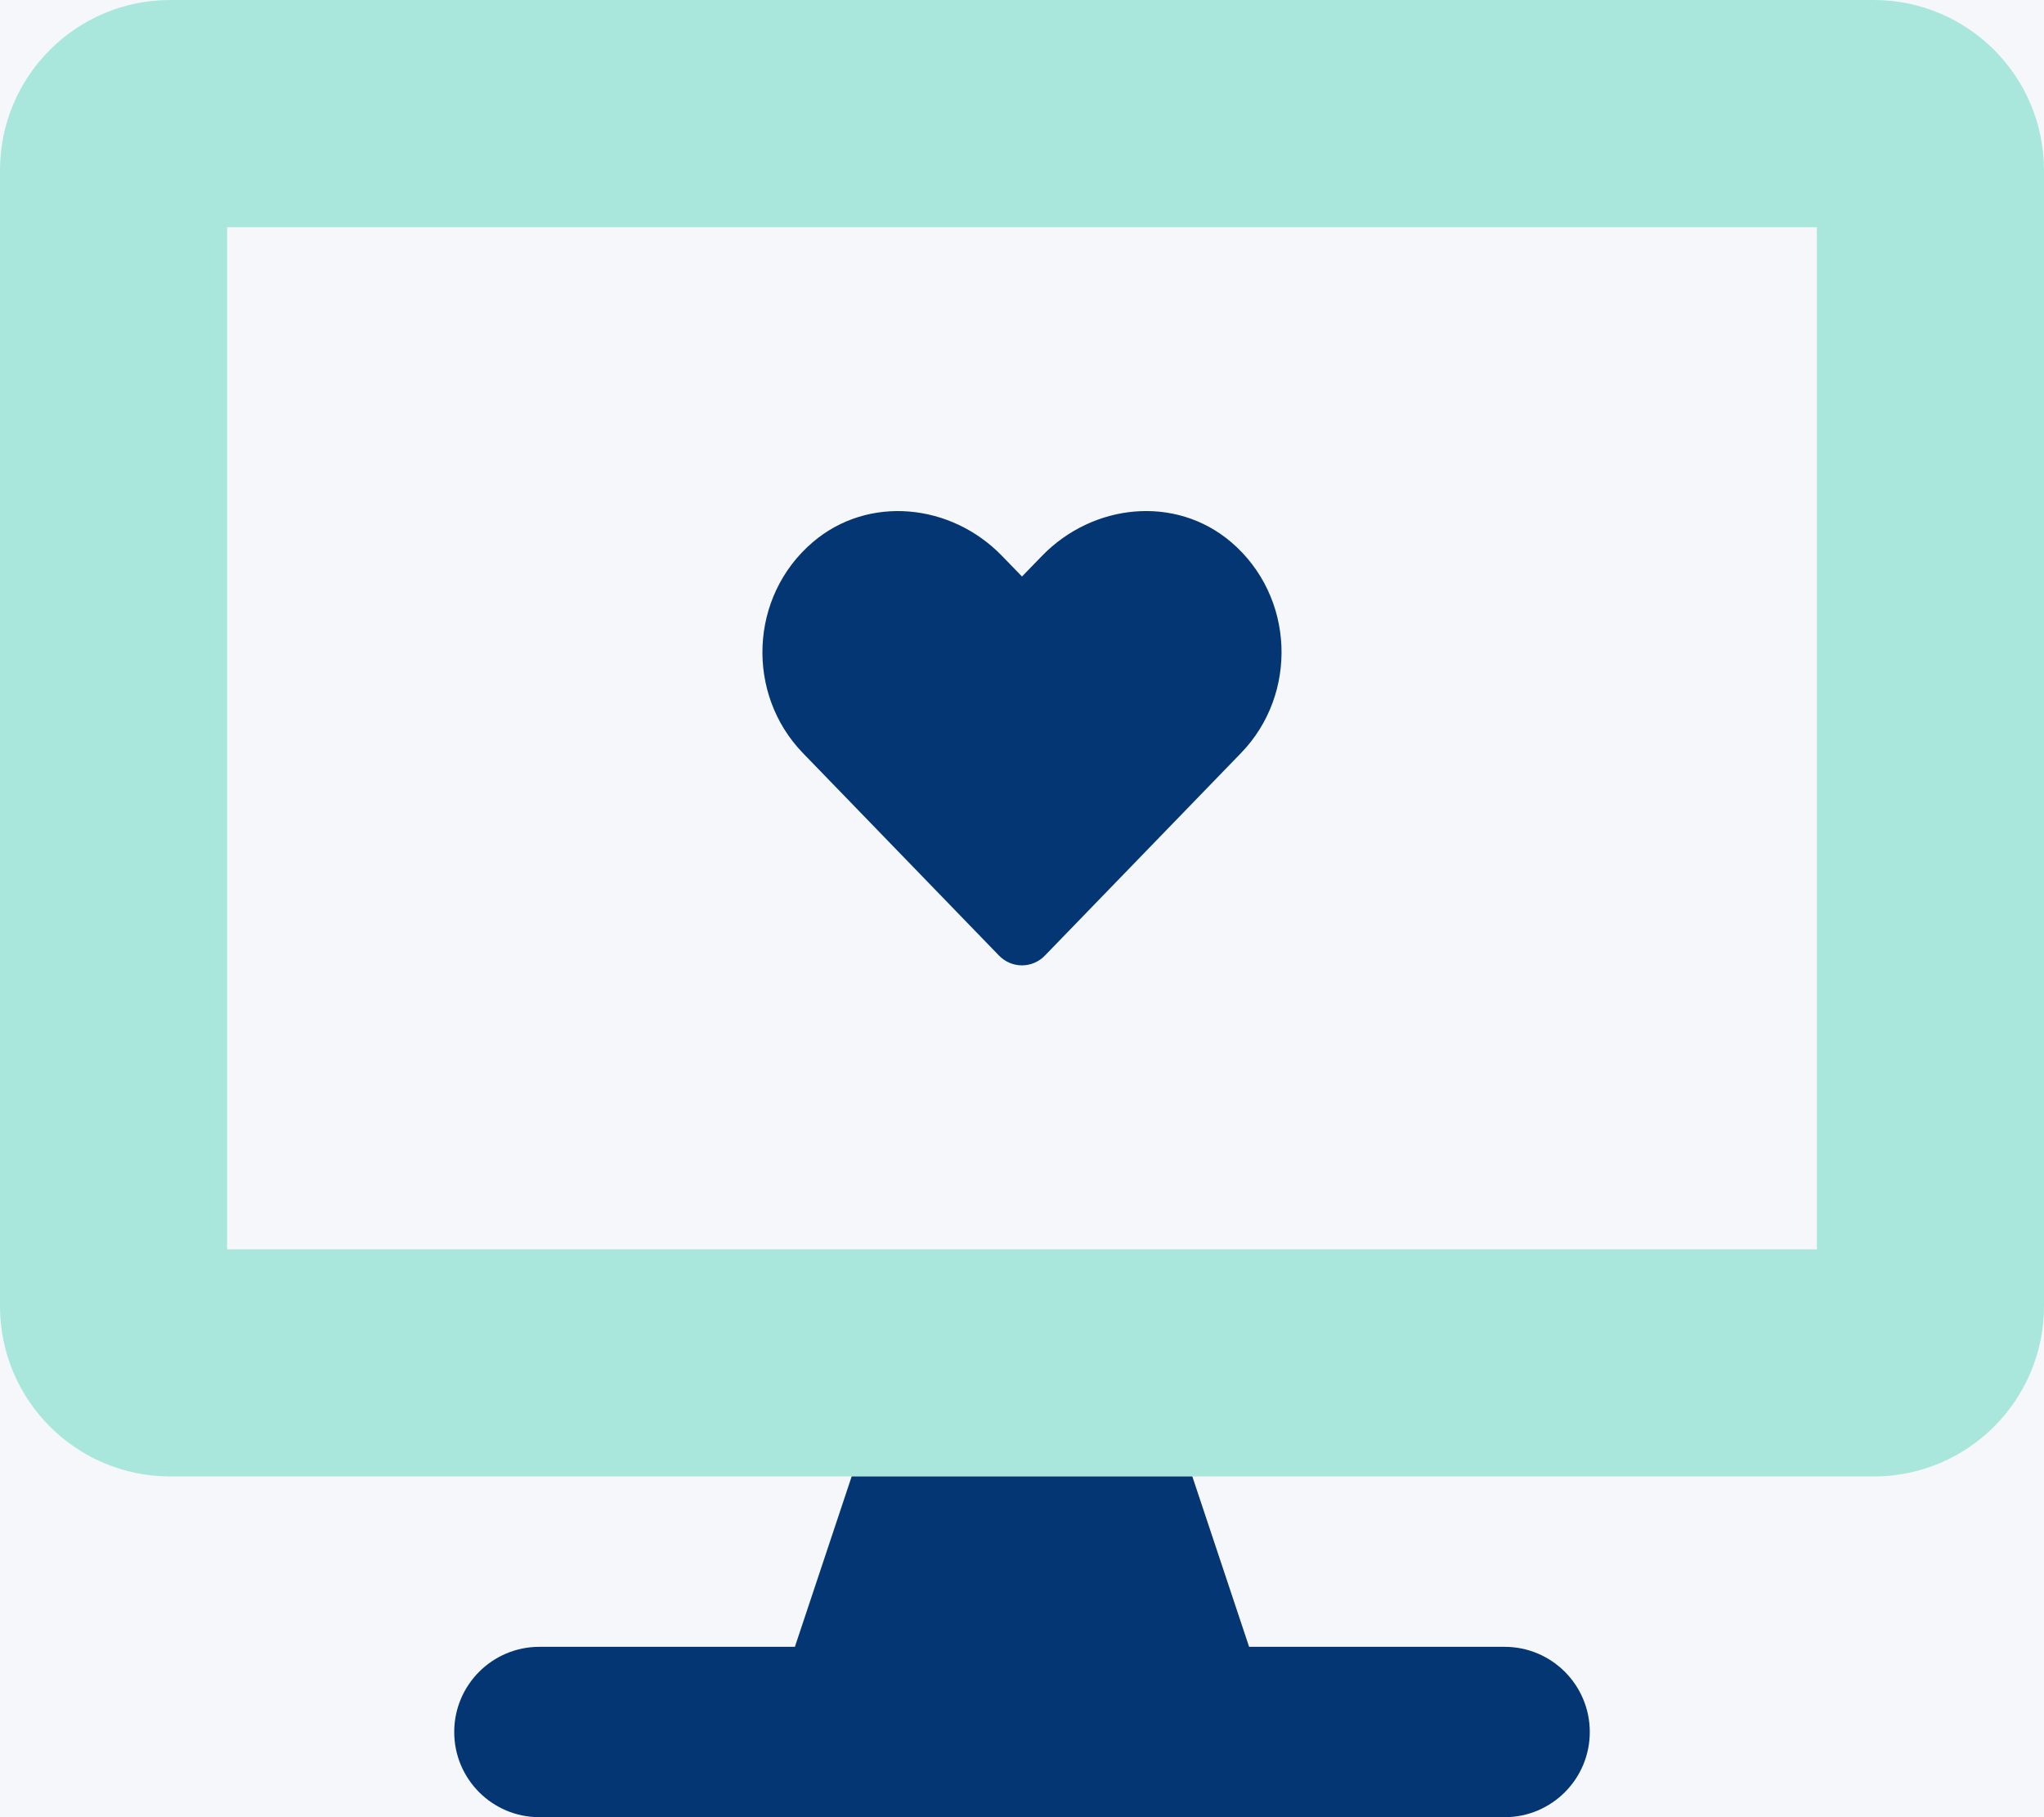 <?xml version="1.0" encoding="UTF-8"?><svg id="Layer_1" xmlns="http://www.w3.org/2000/svg" viewBox="0 0 97.2 86.4"><defs><style>.cls-1{fill:#043673;}.cls-2{fill:#f5f7fa;}.cls-3{fill:#37cfb1;isolation:isolate;opacity:.4;}</style></defs><rect class="cls-2" x="-73.596" y="-47.509" width="431.368" height="599.009"/><g><g><g><path class="cls-3" d="M89.1,0H8.1C3.626,0,0,3.626,0,8.1V62.1c0,4.474,3.626,8.1,8.1,8.1H89.1c4.474,0,8.1-3.626,8.1-8.1V8.1c0-4.474-3.626-8.1-8.1-8.1Zm-2.7,59.4H10.8V10.8H86.4V59.4Z"/><path class="cls-1" d="M37.8,78.3h-12.15c-2.237,0-4.05,1.813-4.05,4.05,0,2.237,1.813,4.05,4.05,4.05h45.9c2.237,0,4.05-1.813,4.05-4.05,0-2.237-1.813-4.05-4.05-4.05h-12.15l-2.7-8.1h-16.2l-2.7,8.1Z"/></g><path class="cls-1" d="M48.598,38.579c-1.92,0-3.484-1.563-3.484-3.484s1.563-3.484,3.484-3.484c1.92,0,3.484,1.563,3.484,3.484s-1.563,3.484-3.484,3.484Z"/></g><path class="cls-1" d="M47.506,45.433c.603,.622,1.581,.622,2.184,0l9.329-9.633c2.714-2.801,2.555-7.439-.472-10.024-2.642-2.252-6.571-1.847-8.997,.656l-.95,.979-.95-.979c-2.42-2.502-6.355-2.907-8.997-.656-3.028,2.584-3.187,7.222-.477,10.024l9.329,9.633Z"/></g></svg>